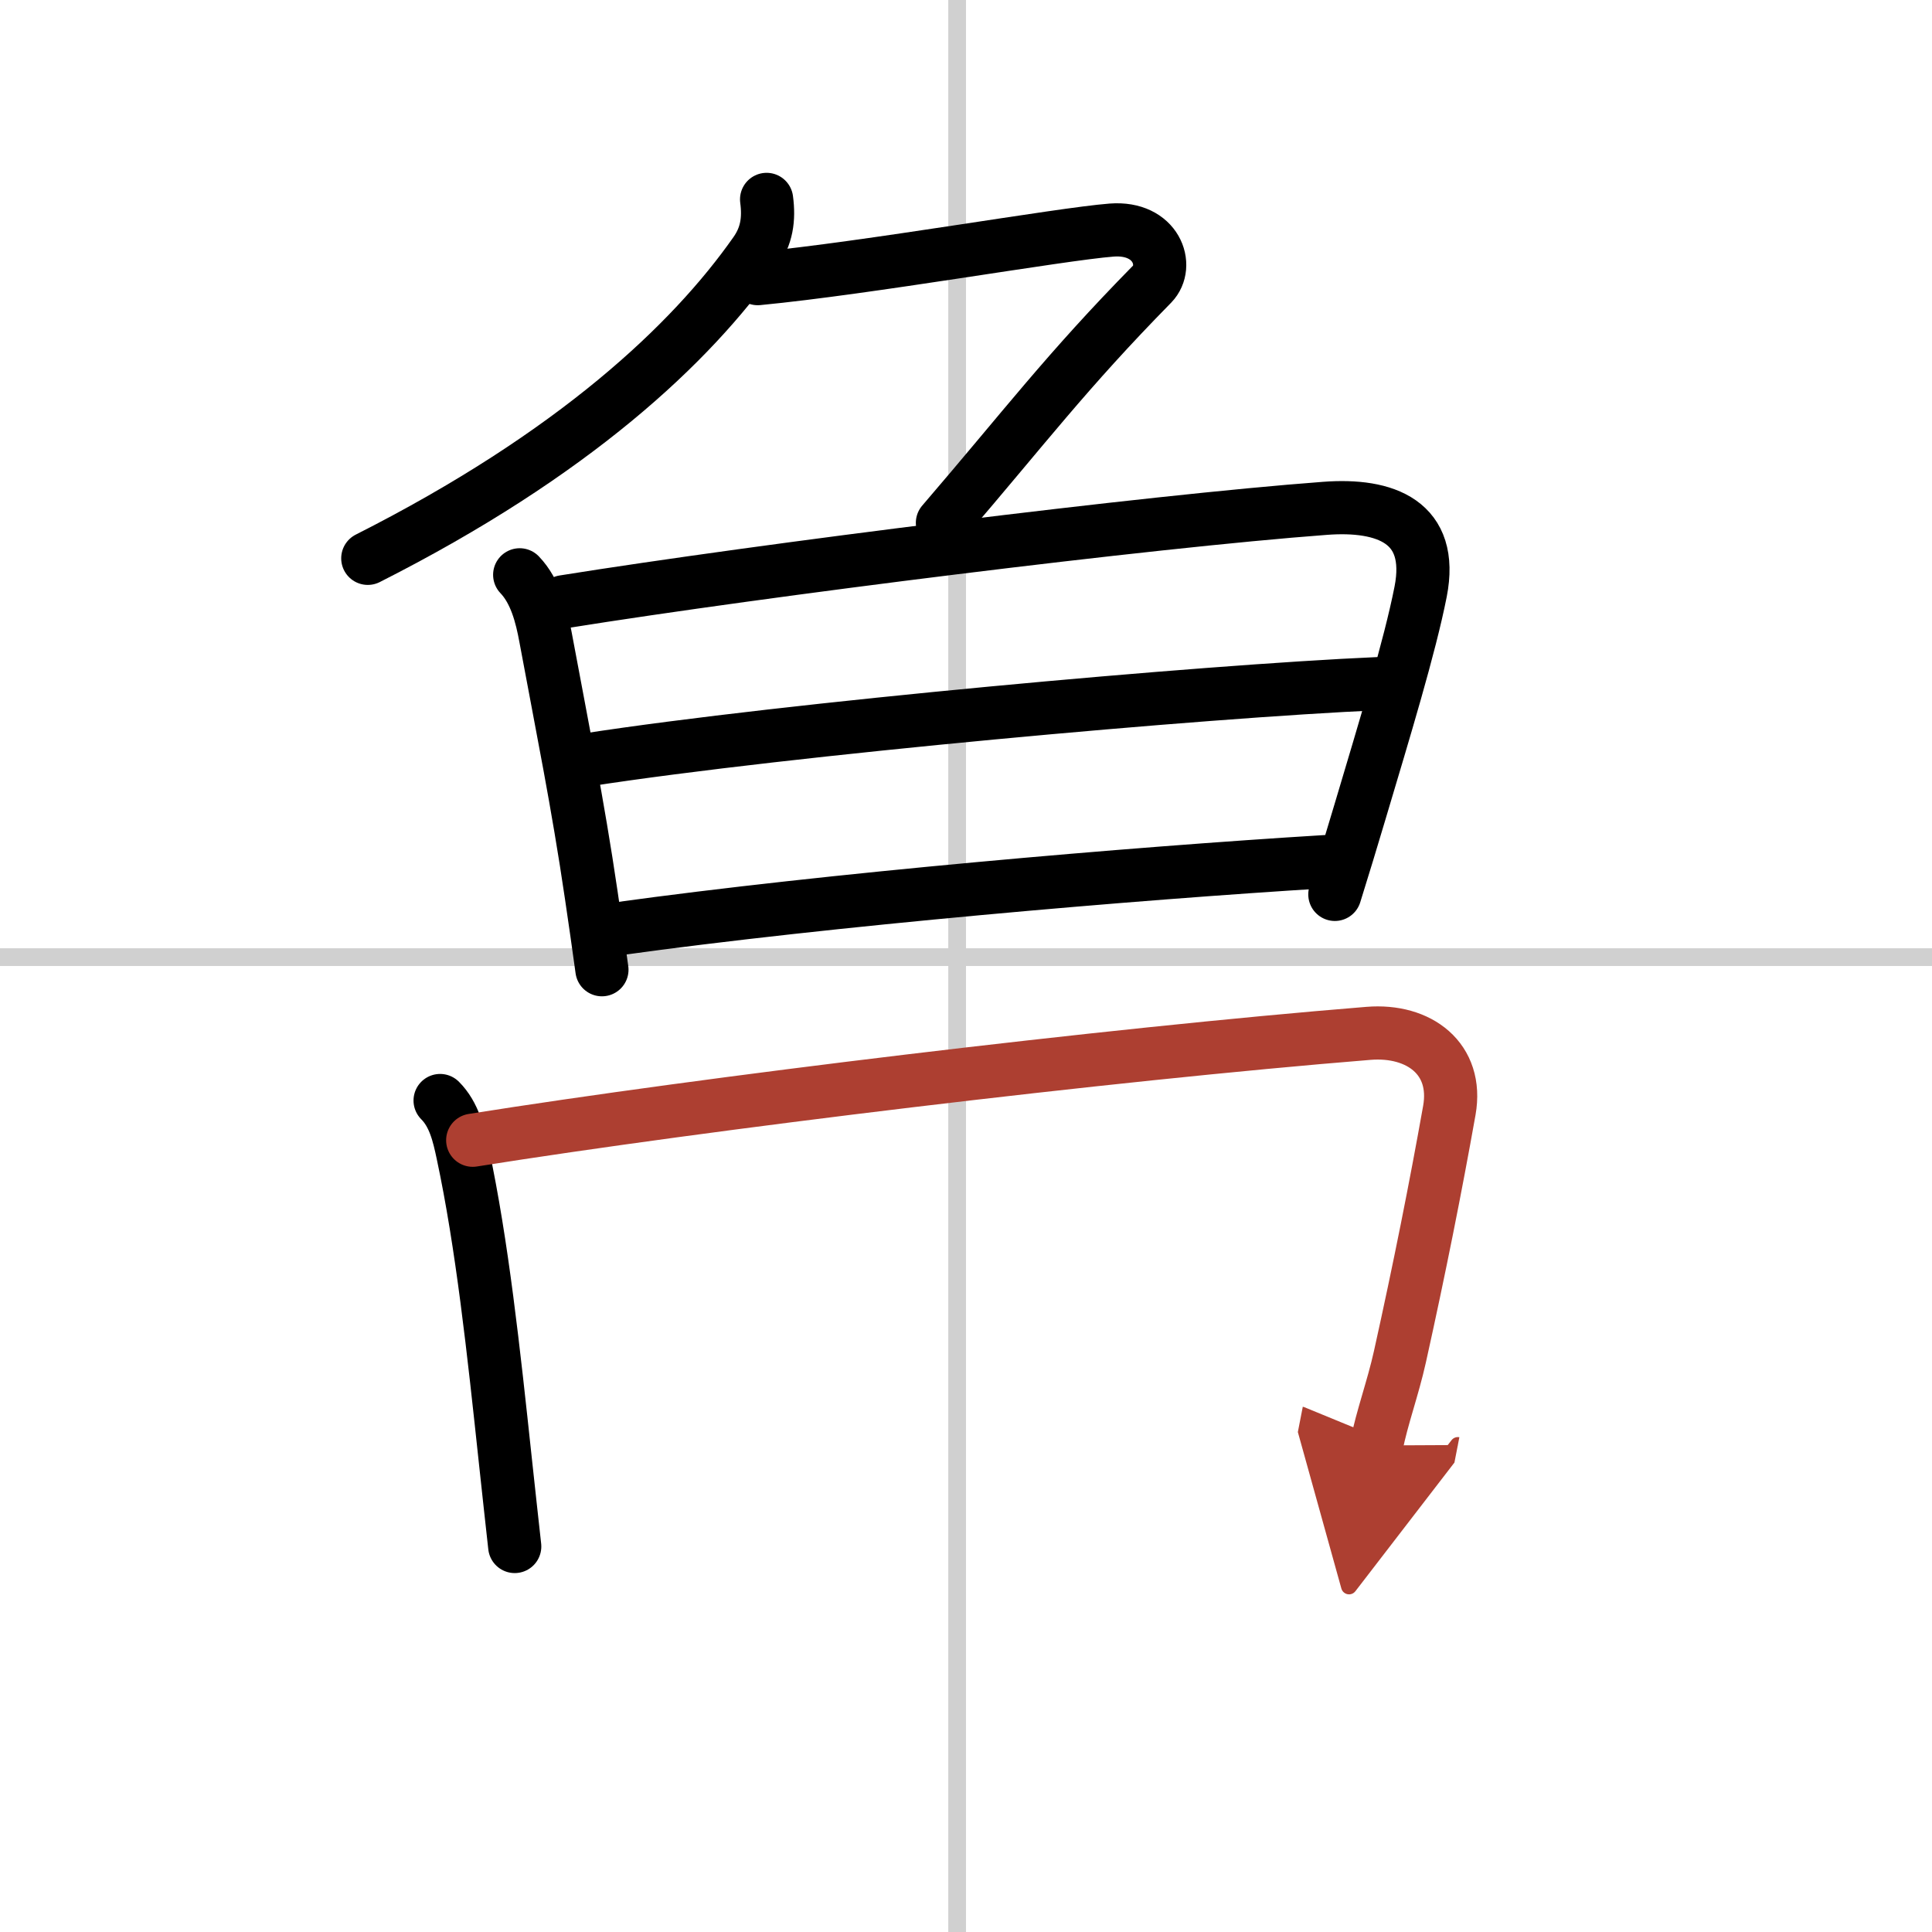 <svg width="400" height="400" viewBox="0 0 109 109" xmlns="http://www.w3.org/2000/svg"><defs><marker id="a" markerWidth="4" orient="auto" refX="1" refY="5" viewBox="0 0 10 10"><polyline points="0 0 10 5 0 10 1 5" fill="#ad3f31" stroke="#ad3f31"/></marker></defs><g fill="none" stroke="#000" stroke-linecap="round" stroke-linejoin="round" stroke-width="3"><rect width="100%" height="100%" fill="#fff" stroke="#fff"/><line x1="54" x2="54" y2="109" stroke="#d0d0d0" stroke-width="1"/><line x2="109" y1="54" y2="54" stroke="#d0d0d0" stroke-width="1"/><path d="M43.25,11.25c0.15,1.12,0.01,2.07-0.65,3C39,19.38,32.38,25.62,20.75,31.5"/><path d="m42.75 15.72c6.25-0.6 17.02-2.51 19.97-2.74 2.53-0.19 3.28 2.02 2.28 3.05-4.88 4.97-7.13 8-11.83 13.47"/><path d="m29.32 32.43c0.89 0.93 1.24 2.33 1.46 3.53 0.96 5.17 1.81 9.31 2.58 14.55 0.21 1.41 0.41 2.82 0.6 4.2"/><path d="m31.8 33.95c11.26-1.8 33.02-4.53 42.95-5.27 3.42-0.26 6.17 0.76 5.4 4.7-0.61 3.1-2.05 7.82-3.43 12.45-0.46 1.54-0.93 3.1-1.41 4.63"/><path d="m33.11 42.87c11.26-1.74 34.76-3.87 44.65-4.3"/><path d="m34.79 52.41c11.96-1.66 29.05-3.13 40.02-3.8"/><path d="m24.83 62.09c0.79 0.79 1.05 1.91 1.28 3 1.09 5.1 1.73 11.04 2.41 17.4 0.18 1.65 0.35 3.25 0.52 4.76"/><path d="m26.67 64.33c13.08-2.08 35.71-4.83 50.54-6.03 2.86-0.23 5.07 1.44 4.56 4.34-0.77 4.33-1.68 8.91-2.79 13.91-0.39 1.76-1.02 3.46-1.32 5" marker-end="url(#a)" stroke="#ad3f31"/></g></svg>
